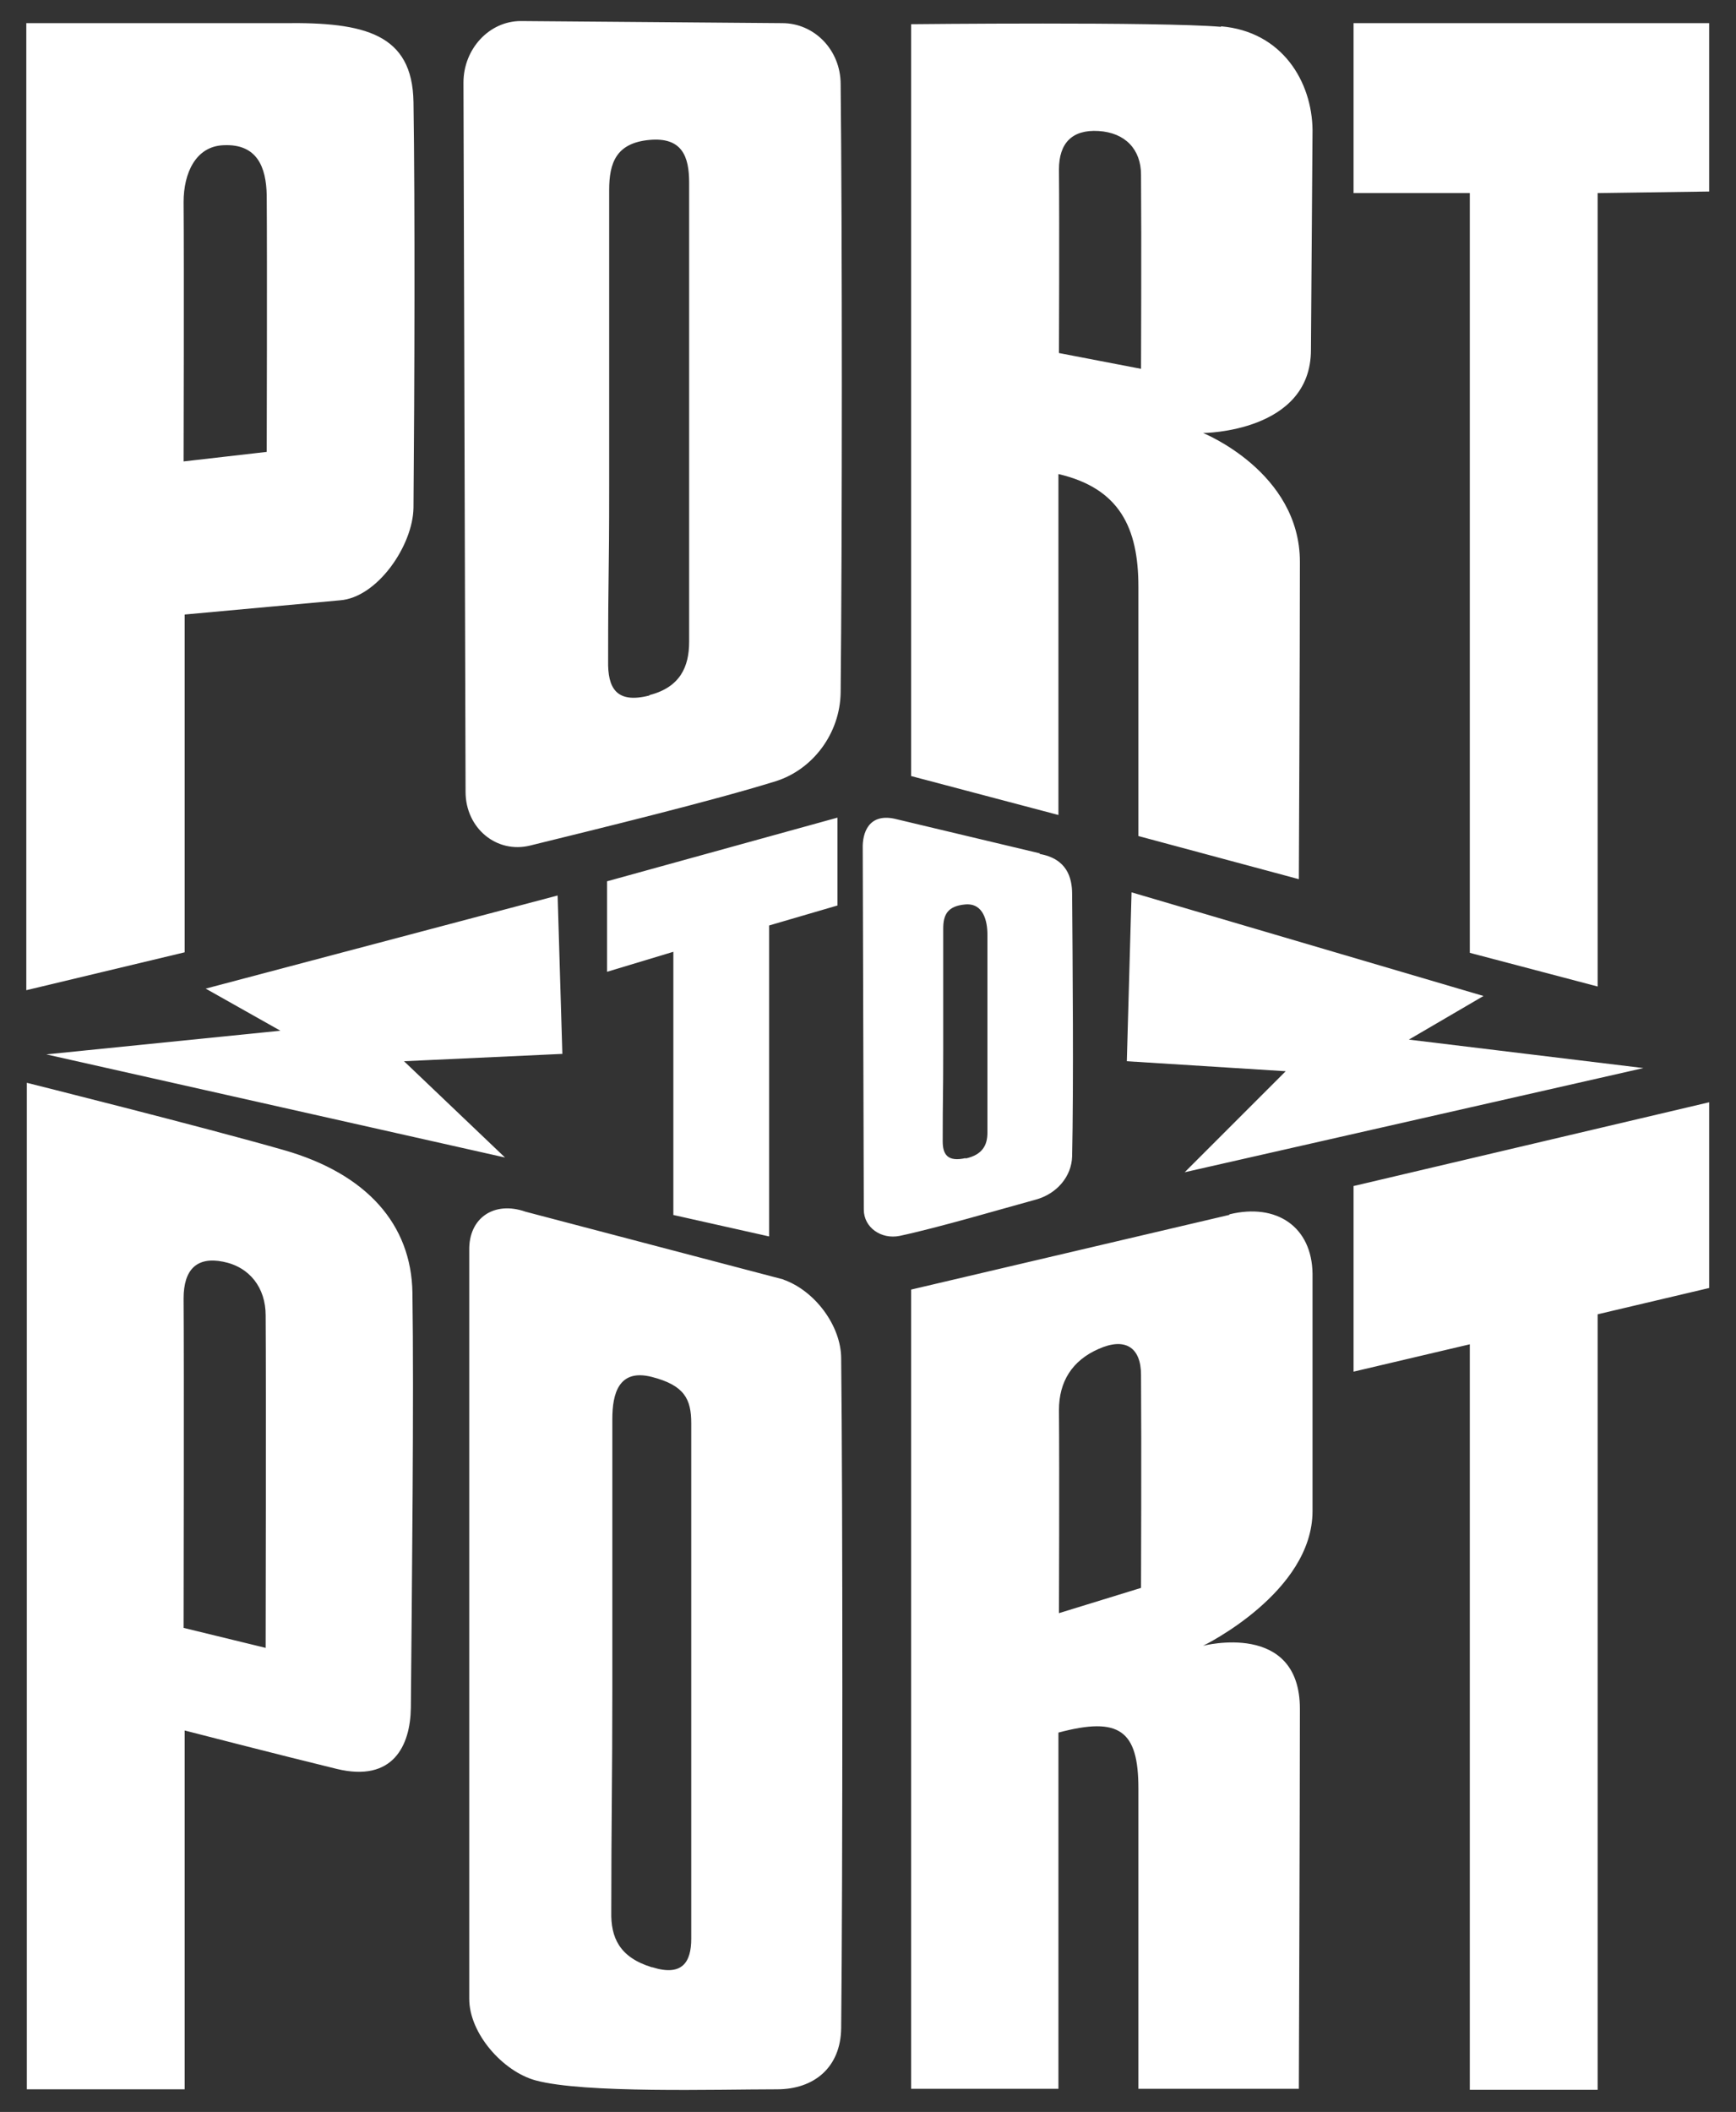<?xml version="1.0" encoding="UTF-8"?>
<svg id="Layer_1" xmlns="http://www.w3.org/2000/svg" version="1.1" viewBox="0 0 330 401.4">
  <rect x="0" y="0" width="330" height="401.4" fill="#333333" stroke="none"/>
  <!-- Generator: Adobe Illustrator 29.1.0, SVG Export Plug-In . SVG Version: 2.1.0 Build 142)  -->
  <defs>
    <style>
      .st0 {
        fill: #fff;
      }
    </style>
  </defs>
  <path class="st0" d="M50.6,85.9l-15.7,1.8s.1-37,0-49.3c0-5.5,2.3-10.6,7.6-10.8,6.4-.3,8.1,4.2,8.2,9.5.1,13.5,0,48.8,0,48.8ZM78.6,19.4c-.2-13-9.3-15.2-24.6-15H5v183.8l30.1-7.2v-64.2l29.5-2.7c7.1-.5,13.9-10.4,14-17.6.2-23.5.3-57.1,0-77.1ZM324.8,4.4h-67.5v32.3h22.1v144.4l24.3,6.4V36.7c0,0,21.2-.3,21.2-.3V4.4ZM216.9,70.1l-15.6-3s.1-23.7,0-34.9c0-5,2.5-7.6,7.5-7.3,5.1.3,8.1,3.5,8.1,8.3.1,12.3,0,37.1,0,37.1h0ZM232.1,5.1c-11.7-1-58.9-.5-58.9-.5v142.9l28,7.4v-64.8c11.6,2.7,15.2,10.2,15.2,21.4,0,17.7,0,47.4,0,47.4l30.5,8.2s.2-43.2.2-60.3-18.4-24.5-18.4-24.5c0,0,20.5-.1,20.5-15.8l.3-41.8c-.1-9.1-5.7-18.7-17.4-19.7h0ZM123.4,132.2c-6.3,1.6-7.9-1.5-7.8-6.6,0-18.4.2-14.7.2-33.4,0-18.2,0-37.9,0-56.1,0-5.1,1.3-8.9,7.6-9.5,6.3-.6,7.6,3.2,7.6,8.1,0,36.8,0,51.1,0,87.3,0,4.7-1.7,8.6-7.5,10.1ZM148.8,4.4l-49.8-.4c-6,0-10.9,5.3-10.9,11.7l.4,134.8c0,6.9,5.9,11.8,12.3,10.2,13.4-3.3,34.7-8.5,46.6-12.2,7.1-2.2,12.3-9.1,12.4-16.9.3-28.9.3-88.6,0-115.6,0-6.5-5-11.6-11.1-11.6h0ZM257.3,225.4v35.3l22.1-5.2v141.7h24.3v-147.4c0,0,21.2-5,21.2-5v-35.3l-67.5,15.9h0ZM50.5,313.2l-15.6-3.8s.1-50.3,0-62.6c0-5.5,2.5-8,7.5-7,5.1,1,8.1,5,8.1,10.2.1,13.5,0,63.1,0,63.1ZM5,397.1h30.1v-68.2s18.2,4.7,28.9,7.3c10.7,2.6,14-4.4,14.1-11.6.2-23.2.6-58.9.3-78.9-.2-13-8.7-22.6-24.4-27.1-15.7-4.5-48.9-12.8-48.9-12.8v191.3ZM216.9,301.8l-15.6,4.8s.1-26.6,0-38.6c0-5.4,2.5-9.4,7.5-11.6,5.1-2.3,8.1-.3,8.1,4.9.1,13.2,0,40.5,0,40.5h0ZM233.7,230.9l-60.5,14.2v151.9h28v-67.7c11.6-3.1,15.2-.4,15.2,10.6,0,17.4,0,57.1,0,57.1h30.5s.2-55.4.2-72.2-18.4-12-18.4-12c0,0,20.8-10.1,20.8-25.6v-45.1c-.1-8.9-6.8-13.5-15.8-11.3h0ZM123.9,373.9c-6.2-1.9-7.8-5.7-7.7-10.5,0-17.2.2-25.2.2-42.7,0-17.1,0-33.9,0-51,0-4.8,1.2-9.6,7.5-8,6.2,1.6,7.5,4.2,7.5,8.8,0,34.6,0,63.8,0,98,0,4.4-1.7,7.2-7.4,5.4ZM149,243.2l-49.1-12.9c-6-2.1-10.8,1.2-10.7,7.3v142.3c0,6.6,6.4,13.8,12.6,15.5,9.2,2.5,34.4,1.7,45.9,1.7,7.1,0,12.1-4.2,12.2-11.6.3-28,.3-101.5,0-127.3,0-6.2-5-12.9-11-15h0ZM128,230.9v-50l-12.6,3.8v-17.2l43.8-12.1v16.7l-13,3.8v59.1l-18.3-4.1h0ZM183.6,220.1c-3.5.8-4.4-.7-4.4-3.2,0-8.9.1-8.1.1-17.2s0-14.4,0-23.2c0-2.5.7-4.3,4.2-4.6,3.5-.3,4.2,3.3,4.2,5.7,0,17.9,0,20,0,37.7,0,2.3-.9,4.2-4.2,4.9h0ZM197.7,162.2l-27.7-6.6c-4.8-1-6.1,2.6-6,5.7l.2,68.6c0,3.4,3.3,5.7,6.8,5,7.5-1.6,19.3-5.1,25.9-6.9,4-1.1,6.8-4.4,6.9-8.2.3-13.5.1-36.8,0-49.9,0-3.1-1-6.7-6.2-7.6h0ZM106.9,200.3l-.9-30.1-66.9,17.7,14.2,8-44.5,4.5,87.2,19.6-19.2-18.3,30.2-1.4h0ZM267.8,197.6l14.2-8.3-66.9-19.7-.9,32.1,30.2,1.9-19.2,19.2,87.2-19.8-44.5-5.4h0Z"/>
</svg>